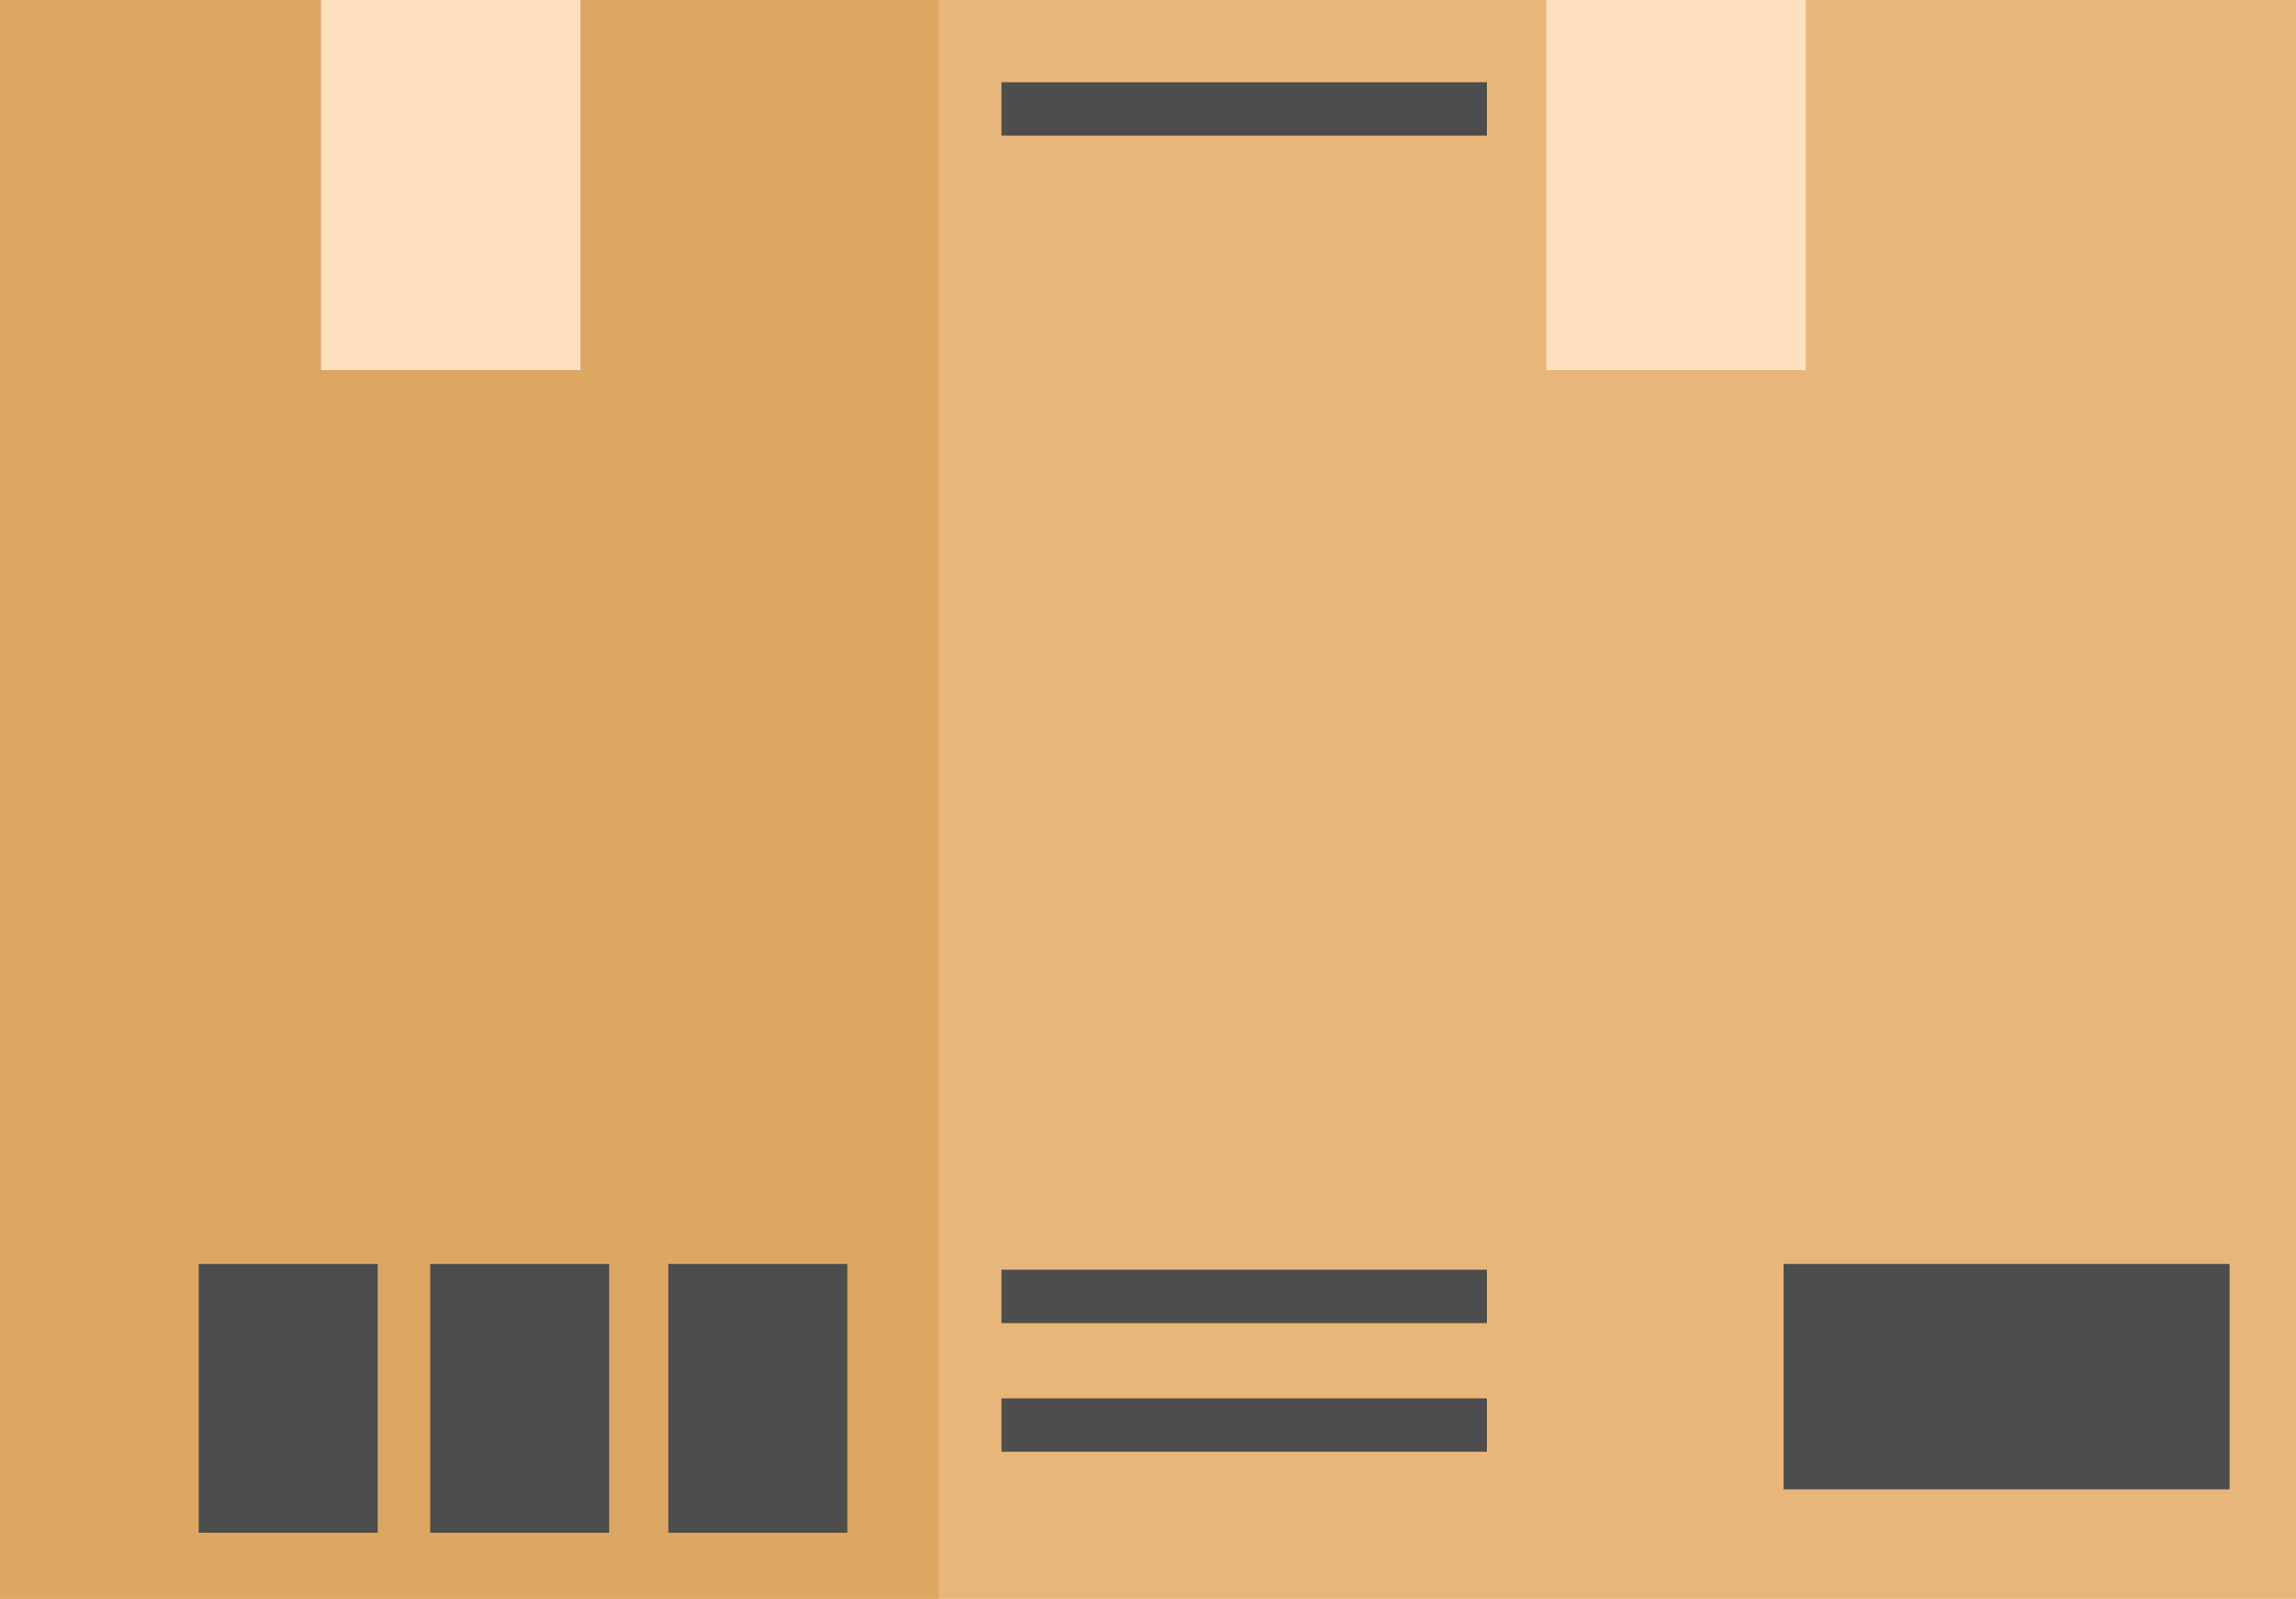<?xml version="1.0" encoding="UTF-8"?> <svg xmlns="http://www.w3.org/2000/svg" viewBox="0 0 75.68 52.7"> <defs> <style>.cls-1{fill:#e8b679;}.cls-2{fill:#dba763;}.cls-3{fill:#ffe1c0;}.cls-4{fill:#4d4d4d;}</style> </defs> <title>упаковка</title> <g id="Слой_2" data-name="Слой 2"> <g id="Layer_1" data-name="Layer 1"> <rect class="cls-1" width="75.68" height="52.7"></rect> <rect class="cls-2" width="30.94" height="52.7"></rect> <rect class="cls-3" x="10.58" width="8.55" height="12.2"></rect> <rect class="cls-3" x="50.97" width="8.55" height="12.2"></rect> <rect class="cls-4" x="22.03" y="41.66" width="5.9" height="8.86"></rect> <rect class="cls-4" x="58.79" y="41.66" width="14.7" height="7.43"></rect> <rect class="cls-4" x="14.18" y="41.66" width="5.9" height="8.86"></rect> <rect class="cls-4" x="6.55" y="41.66" width="5.9" height="8.86"></rect> <rect class="cls-4" x="33.01" y="41.85" width="16" height="1.76"></rect> <rect class="cls-4" x="33.01" y="46.09" width="16" height="1.76"></rect> <rect class="cls-4" x="33.01" y="2.71" width="16" height="1.76"></rect> </g> </g> </svg> 